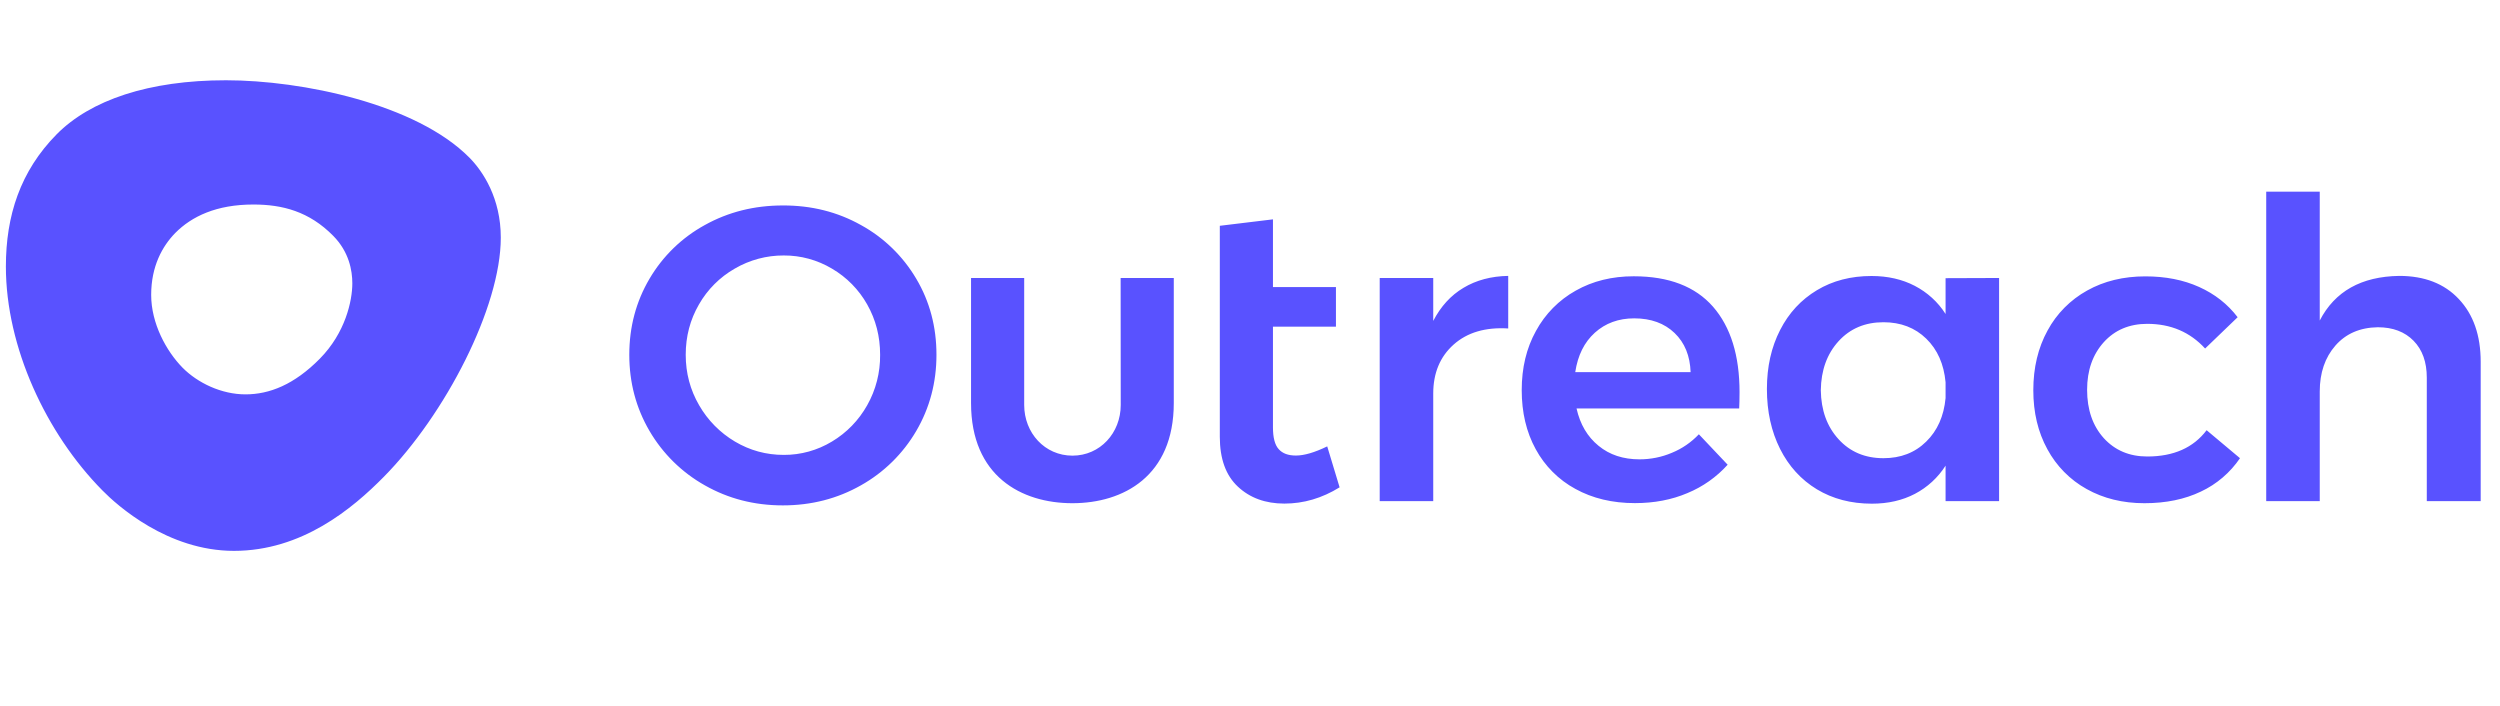 <svg width="170" height="48" viewBox="0 0 170 48" fill="none" xmlns="http://www.w3.org/2000/svg">
<g clip-path="url(#clip0_8292_47787)">
<path d="M167.201 20.337C168.189 21.385 168.687 22.805 168.687 24.606V34.077H165.022V25.68C165.022 24.619 164.722 23.783 164.123 23.172C163.524 22.561 162.714 22.253 161.688 22.253C160.477 22.272 159.515 22.69 158.807 23.5C158.1 24.31 157.743 25.352 157.743 26.618V34.077H154.103V13.033H157.743V21.796C158.769 19.809 160.573 18.8 163.148 18.761C164.856 18.761 166.214 19.282 167.201 20.337ZM146.009 22.021C144.798 22.021 143.81 22.439 143.058 23.268C142.306 24.104 141.923 25.178 141.923 26.503C141.923 27.866 142.306 28.959 143.058 29.794C143.816 30.624 144.798 31.042 146.015 31.042C147.806 31.042 149.151 30.444 150.05 29.254L152.319 31.157C151.65 32.141 150.732 32.926 149.661 33.427C148.558 33.954 147.284 34.218 145.824 34.218C144.352 34.218 143.039 33.897 141.891 33.254C140.763 32.63 139.833 31.685 139.221 30.547C138.583 29.383 138.265 28.046 138.265 26.535C138.265 25.004 138.59 23.648 139.233 22.478C139.852 21.327 140.789 20.388 141.923 19.758C143.07 19.115 144.39 18.793 145.888 18.793C147.252 18.793 148.469 19.031 149.54 19.514C150.611 19.996 151.484 20.684 152.159 21.571L149.948 23.699C148.922 22.581 147.615 22.021 146.009 22.021ZM135.938 18.903V34.077H132.299V31.665C131.783 32.476 131.062 33.138 130.215 33.581C129.367 34.025 128.392 34.25 127.289 34.25C125.868 34.25 124.625 33.922 123.548 33.273C122.477 32.623 121.636 31.704 121.043 30.521C120.45 29.338 120.15 27.981 120.15 26.451C120.15 24.94 120.45 23.603 121.049 22.439C121.642 21.275 122.483 20.375 123.554 19.732C124.625 19.089 125.861 18.768 127.264 18.768C128.366 18.768 129.348 18.993 130.202 19.436C131.056 19.88 131.783 20.536 132.299 21.352V18.916L135.938 18.903ZM130.979 30.032C131.744 29.287 132.184 28.296 132.299 27.068V25.995C132.184 24.76 131.751 23.776 130.986 23.03C130.221 22.285 129.252 21.912 128.073 21.912C126.824 21.912 125.804 22.343 125.02 23.204C124.236 24.066 123.834 25.178 123.815 26.535C123.834 27.898 124.236 29.004 125.02 29.865C125.804 30.727 126.824 31.157 128.073 31.157C129.246 31.157 130.215 30.785 130.979 30.032ZM116.486 20.857C117.69 22.24 118.289 24.175 118.289 26.67C118.289 27.158 118.277 27.531 118.264 27.776H107.205C107.448 28.856 107.945 29.698 108.703 30.315C109.455 30.933 110.386 31.235 111.489 31.235C112.241 31.235 112.993 31.087 113.687 30.791C114.382 30.508 115.007 30.077 115.523 29.531L117.48 31.601C116.721 32.443 115.791 33.099 114.745 33.53C113.675 33.986 112.483 34.212 111.176 34.212C109.646 34.212 108.295 33.89 107.129 33.247C105.988 32.63 105.045 31.685 104.426 30.54C103.789 29.377 103.477 28.039 103.477 26.528C103.477 25.017 103.795 23.674 104.446 22.503C105.07 21.352 106.007 20.401 107.148 19.764C108.308 19.108 109.621 18.787 111.093 18.787C113.483 18.787 115.281 19.481 116.486 20.857ZM114.962 25.313C114.924 24.194 114.561 23.307 113.872 22.645C113.184 21.983 112.266 21.648 111.125 21.648C110.061 21.648 109.168 21.976 108.448 22.625C107.728 23.275 107.288 24.169 107.116 25.307H114.962V25.313ZM99.519 19.571C100.385 19.051 101.399 18.781 102.559 18.761V22.336C101.01 22.24 99.774 22.606 98.849 23.429C97.925 24.252 97.46 25.364 97.46 26.76V34.077H93.82V18.903H97.46V21.822C97.97 20.838 98.652 20.086 99.519 19.571ZM91.093 33.138C89.901 33.877 88.645 34.244 87.338 34.244C86.051 34.244 84.993 33.858 84.177 33.093C83.355 32.328 82.947 31.196 82.947 29.704V15.354L86.561 14.916V19.52H90.844V22.214H86.561V29.055C86.561 29.756 86.688 30.251 86.95 30.54C87.211 30.836 87.6 30.977 88.122 30.977C88.683 30.977 89.391 30.772 90.251 30.354L91.093 33.138ZM76.203 18.903H79.817V27.409C79.817 32.373 76.395 34.218 72.921 34.218C69.447 34.218 66.031 32.373 66.031 27.409V18.903H69.645V27.538C69.645 29.441 71.047 30.984 72.927 30.984C74.808 30.984 76.21 29.441 76.21 27.538L76.203 18.903ZM58.542 15.302C60.103 16.157 61.404 17.424 62.309 18.961C63.227 20.51 63.679 22.233 63.679 24.124C63.679 26.014 63.22 27.737 62.309 29.299C61.404 30.849 60.103 32.128 58.542 33.003C56.942 33.909 55.176 34.366 53.232 34.366C51.288 34.366 49.523 33.909 47.929 33.003C46.368 32.128 45.068 30.849 44.163 29.299C43.251 27.737 42.792 26.014 42.792 24.124C42.792 22.233 43.251 20.51 44.163 18.961C45.068 17.418 46.368 16.157 47.929 15.302C49.523 14.415 51.295 13.971 53.232 13.971C55.176 13.965 56.948 14.409 58.542 15.302ZM49.963 18.266C48.949 18.845 48.108 19.687 47.528 20.703C46.929 21.738 46.629 22.876 46.629 24.124C46.629 25.371 46.935 26.515 47.541 27.557C48.127 28.579 48.968 29.428 49.975 30.026C50.995 30.63 52.098 30.933 53.296 30.933C54.45 30.939 55.584 30.624 56.572 30.026C57.573 29.428 58.395 28.579 58.969 27.557C59.562 26.509 59.861 25.326 59.848 24.124C59.848 22.876 59.555 21.738 58.969 20.703C58.401 19.694 57.573 18.851 56.572 18.266C55.578 17.675 54.45 17.366 53.296 17.372C52.123 17.366 50.976 17.675 49.963 18.266ZM15.366 5.458C20.522 5.458 28.311 7.059 31.931 10.731C32.849 11.663 34.054 13.483 34.054 16.157C34.054 20.902 30.274 28.187 26.106 32.418C23.951 34.604 20.522 37.459 15.908 37.459C11.395 37.459 7.953 34.359 6.959 33.344C3.135 29.473 0.4 23.596 0.4 18.125C0.4 14.666 1.376 11.644 3.855 9.13C6.15 6.809 10.108 5.458 15.366 5.458ZM21.746 24.394C23.486 22.632 23.958 20.459 23.958 19.263C23.958 18.395 23.735 17.128 22.664 16.042C21.026 14.376 19.203 13.907 17.227 13.907C14.722 13.907 13.04 14.711 11.918 15.842C11.038 16.742 10.28 18.105 10.28 20.054C10.28 21.995 11.306 23.873 12.415 25.004C13.447 26.046 15.066 26.817 16.692 26.817C18.323 26.817 20.006 26.155 21.746 24.394Z" fill="#5952FF"/>
</g>
<defs>
<clipPath id="clip0_8292_47787">
<rect width="169" height="48" fill="white" transform="translate(0.4)"/>
</clipPath>
</defs>
</svg>
